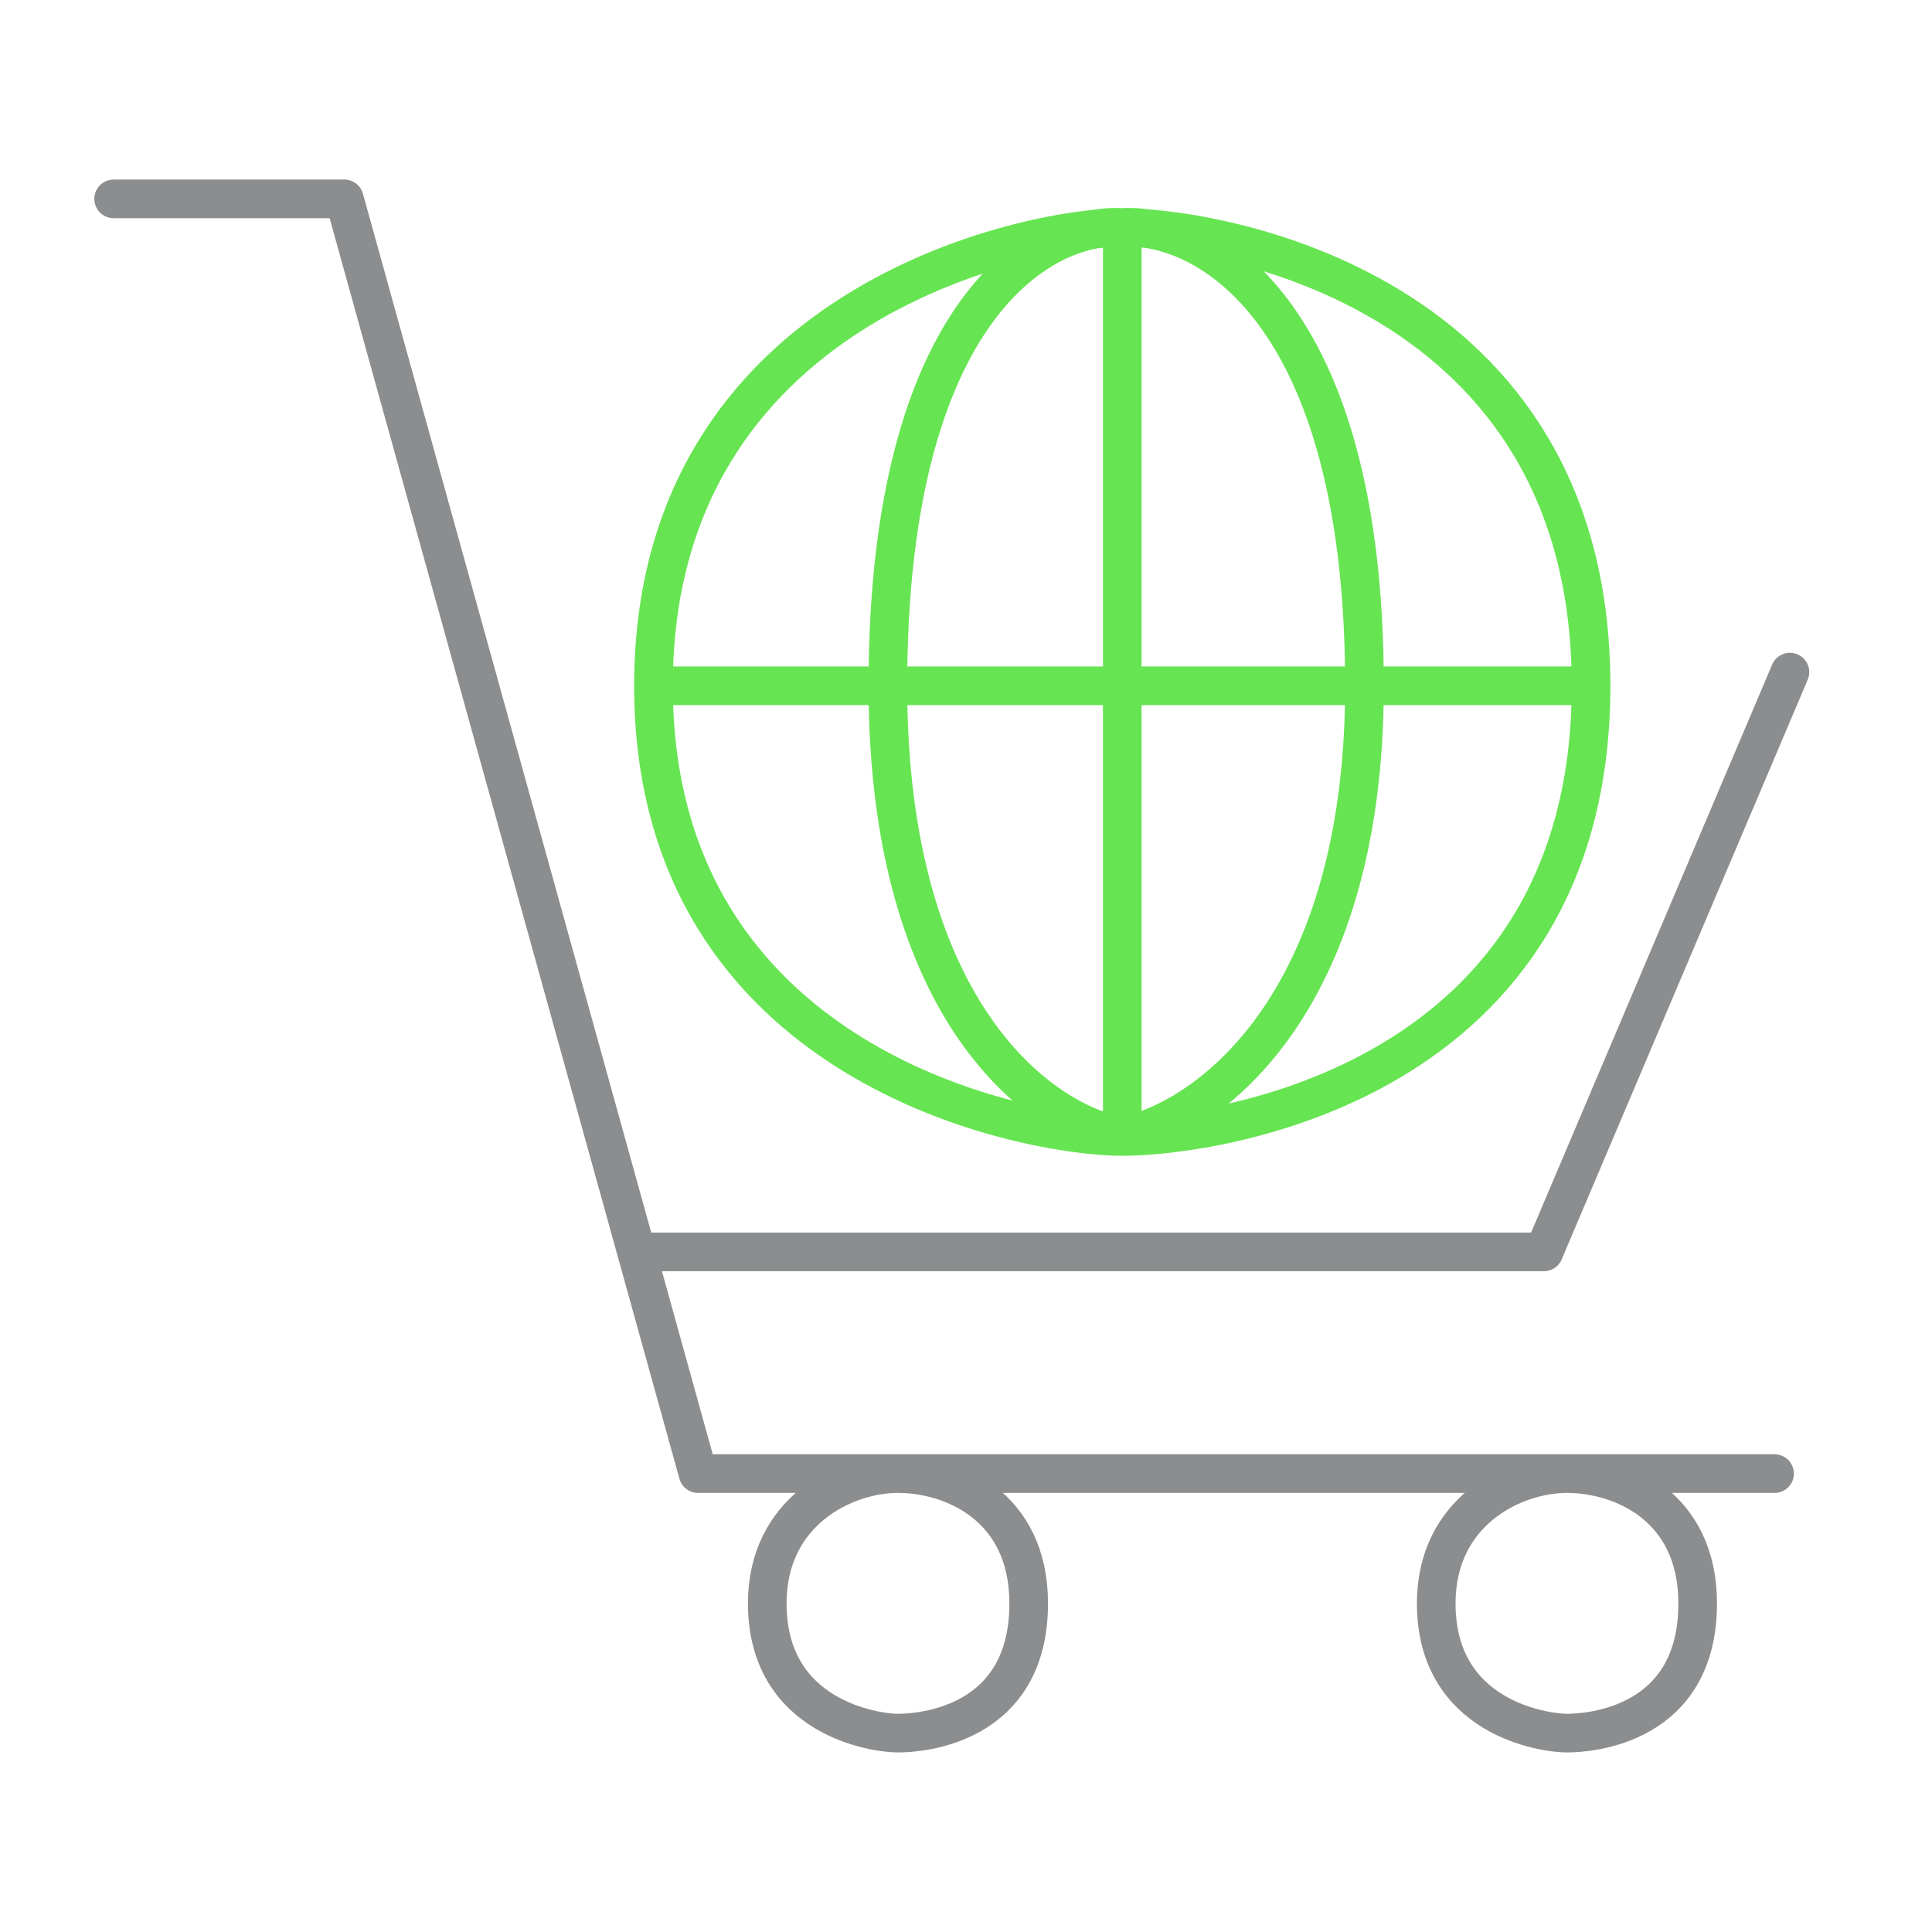 <?xml version="1.0" encoding="UTF-8"?> <svg xmlns="http://www.w3.org/2000/svg" width="100" height="100" viewBox="0 0 100 100" fill="none"><path d="M5.882 10.294H17.822L32.947 64.798M91.851 76.273H46.479M46.479 76.273H36.131L32.947 64.798M46.479 76.273C49.265 76.273 53.245 77.932 53.245 82.989C53.245 89.311 47.673 89.706 46.479 89.706C45.285 89.706 39.713 88.916 39.713 82.989C39.713 78.248 43.693 76.273 46.479 76.273ZM32.947 64.798H79.911L92.647 34.789M81.105 76.273C83.891 76.273 87.871 77.932 87.871 82.989C87.871 89.311 82.299 89.706 81.105 89.706C79.911 89.706 74.339 88.916 74.339 82.989C74.339 78.248 78.319 76.273 81.105 76.273Z" stroke="#8B8D8F" stroke-width="2" stroke-linecap="round" stroke-linejoin="round"></path><path d="M58.088 11.776C62.941 11.776 82.353 14.938 82.353 35.497M58.088 11.776C53.236 11.776 33.824 15.729 33.824 35.497M58.088 11.776V58.824M58.088 11.776C54.044 11.512 45.956 15.887 45.956 35.497M58.088 11.776C62.267 11.512 70.625 15.887 70.625 35.497M82.353 35.497C82.353 56.056 62.941 58.824 58.088 58.824M82.353 35.497H70.625M58.088 58.824C53.236 58.824 33.824 55.265 33.824 35.497M58.088 58.824C54.044 58.164 45.956 52.577 45.956 35.497M58.088 58.824C62.267 58.033 70.625 52.261 70.625 35.497M33.824 35.497H45.956M45.956 35.497H70.625" stroke="#67E452" stroke-width="2" stroke-linecap="round" stroke-linejoin="round"></path></svg> 